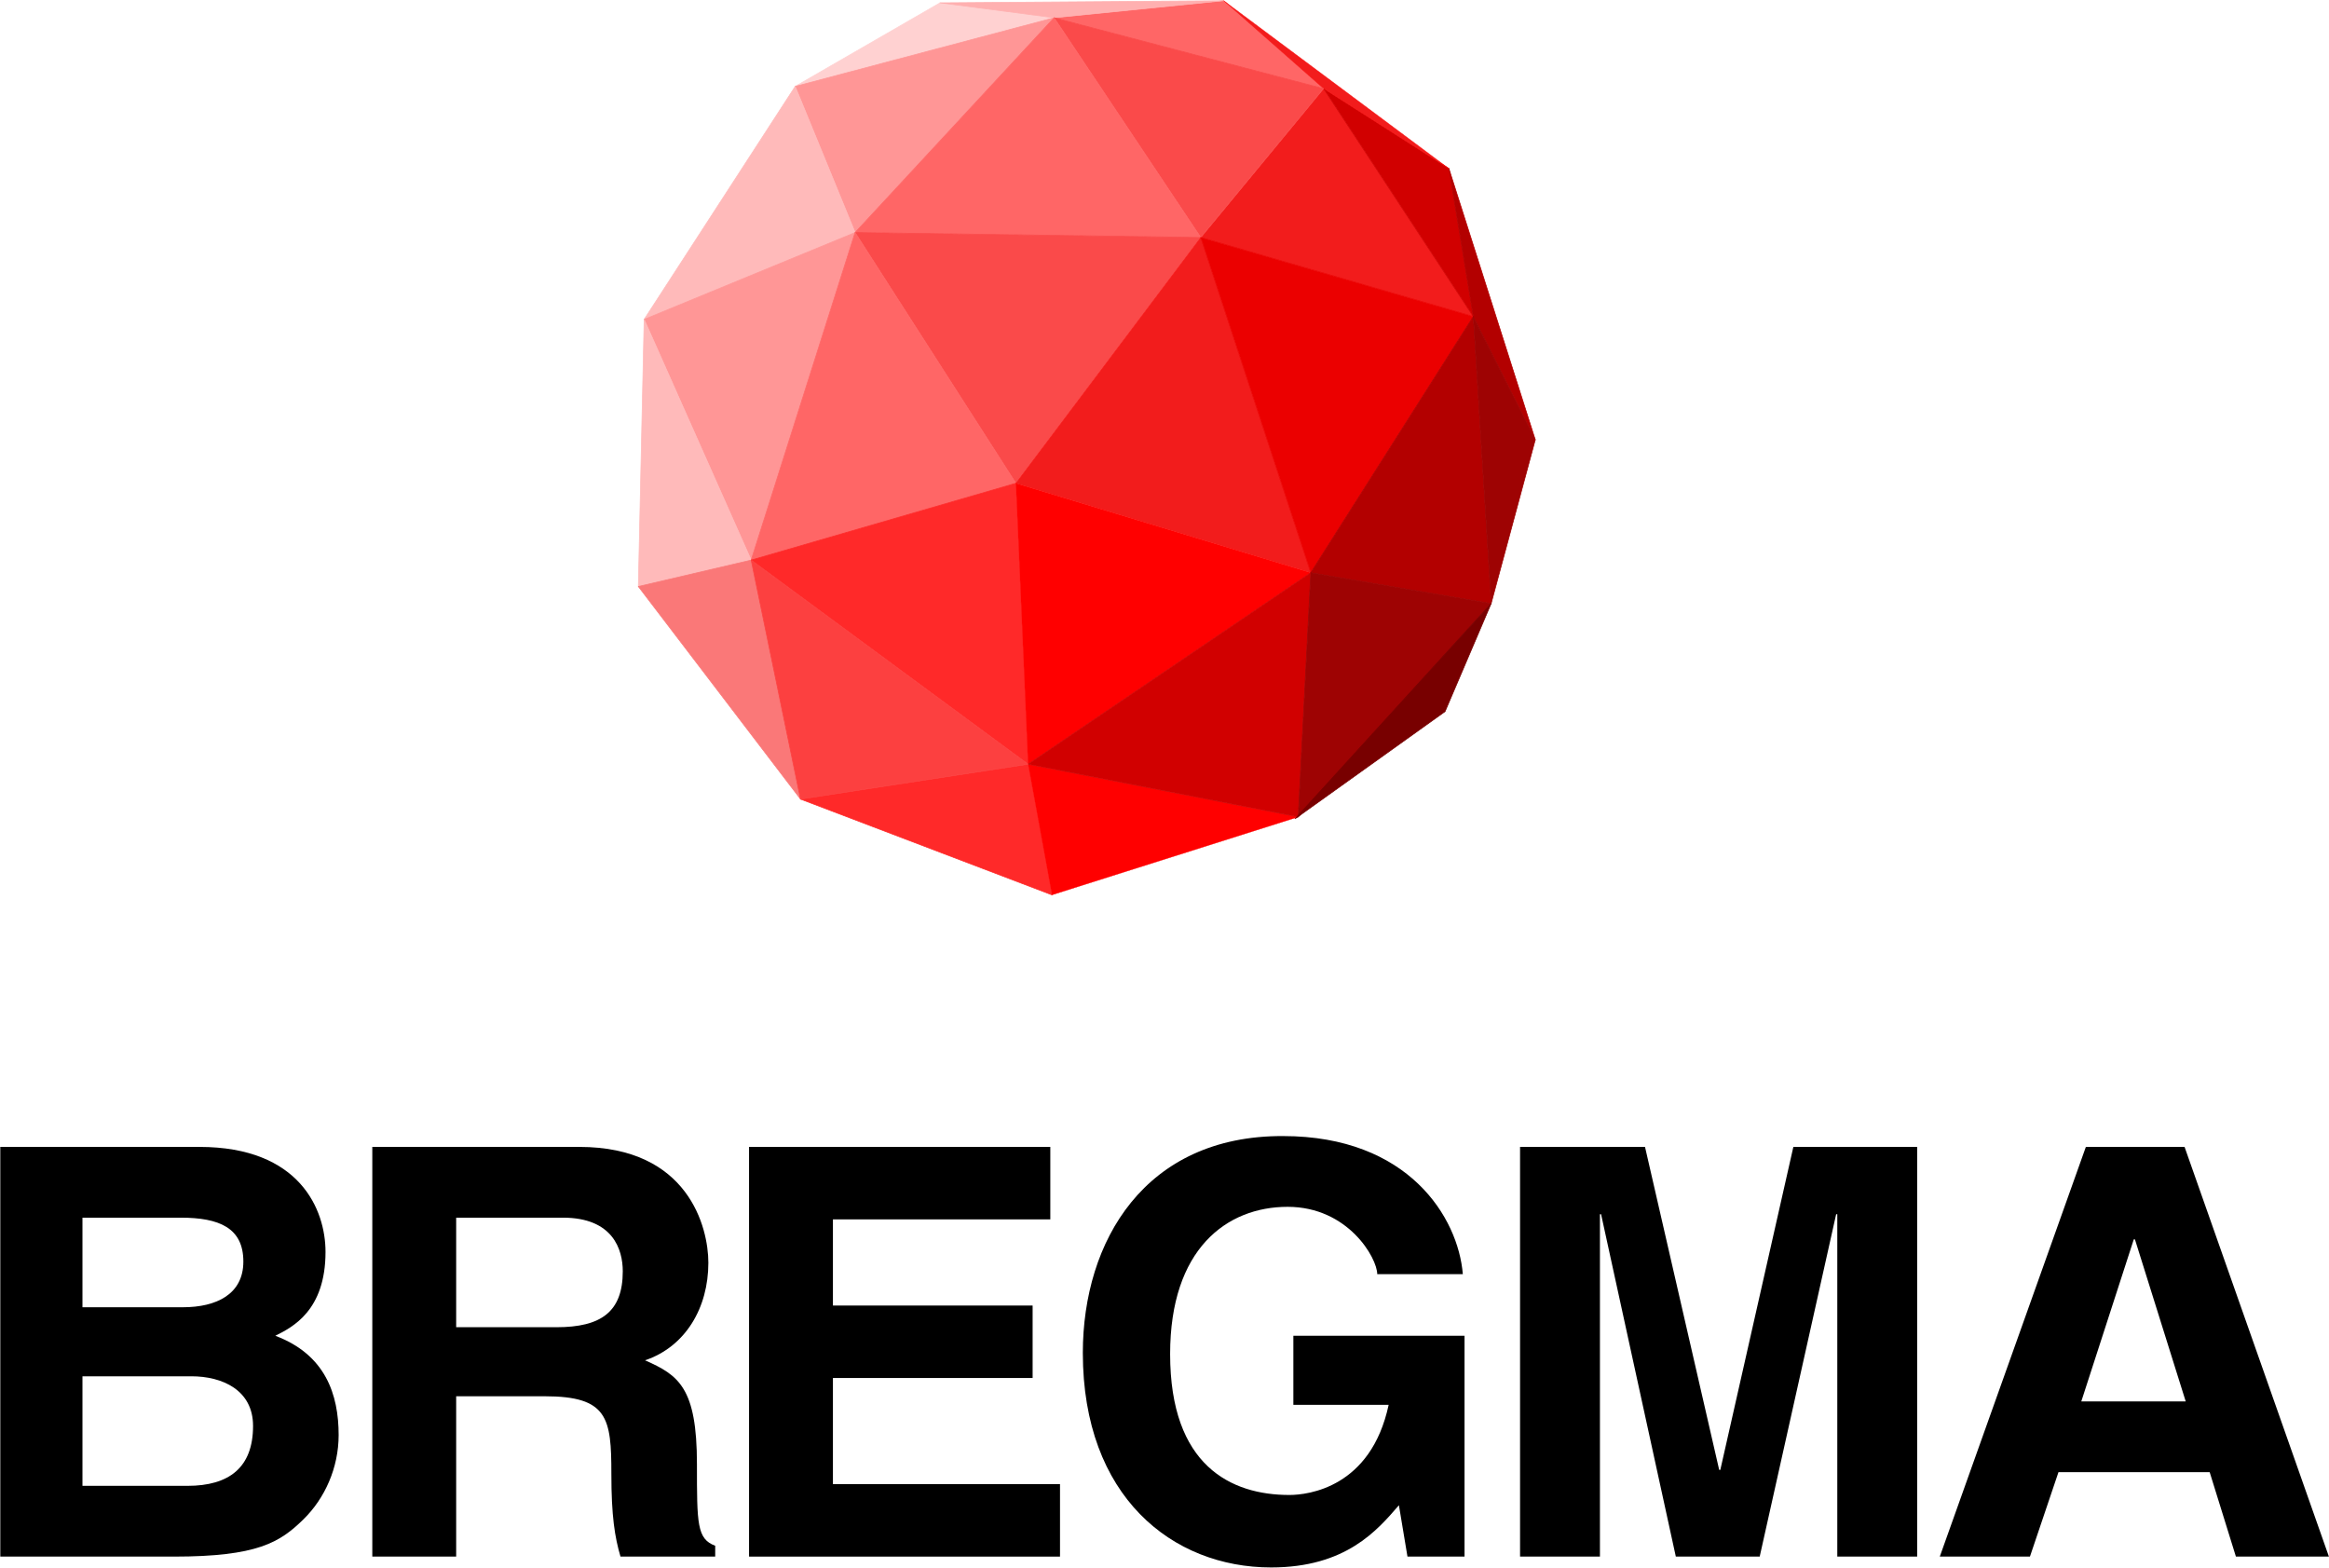<?xml version="1.0" encoding="UTF-8"?>
<svg xmlns="http://www.w3.org/2000/svg" width="1901" height="1280" viewBox="0 0 1901 1280" fill="none">
  <path fill-rule="evenodd" clip-rule="evenodd" d="M649.057 70.516L767.292 2.293L860.376 14.474L649.057 70.516Z" fill="#FFD1D1"></path>
  <path fill-rule="evenodd" clip-rule="evenodd" d="M649.057 70.516L767.292 2.293L860.376 14.474L649.057 70.516Z" stroke="#FFD1D1" stroke-width="0.562" stroke-miterlimit="1.414" stroke-linejoin="round"></path>
  <path fill-rule="evenodd" clip-rule="evenodd" d="M649.057 70.516L697.951 189.755L860.376 14.474L649.057 70.516Z" fill="#FF9696"></path>
  <path fill-rule="evenodd" clip-rule="evenodd" d="M649.057 70.516L697.951 189.755L860.376 14.474L649.057 70.516Z" stroke="#FF9696" stroke-width="0.562" stroke-miterlimit="1.414" stroke-linejoin="round"></path>
  <path fill-rule="evenodd" clip-rule="evenodd" d="M860.376 14.474L998.854 0.591L1080.37 72.301L860.376 14.474Z" fill="#FF6666"></path>
  <path fill-rule="evenodd" clip-rule="evenodd" d="M860.376 14.474L998.854 0.591L1080.37 72.301L860.376 14.474Z" stroke="#FF6666" stroke-width="0.562" stroke-miterlimit="1.414" stroke-linejoin="round"></path>
  <path fill-rule="evenodd" clip-rule="evenodd" d="M860.376 14.474L767.292 2.293L998.854 0.591L860.376 14.474Z" fill="#FFB0B0"></path>
  <path fill-rule="evenodd" clip-rule="evenodd" d="M860.376 14.474L767.292 2.293L998.854 0.591L860.376 14.474Z" stroke="#FFB0B0" stroke-width="0.562" stroke-miterlimit="1.414" stroke-linejoin="round"></path>
  <path fill-rule="evenodd" clip-rule="evenodd" d="M1080.37 72.301L1202.53 258.31L980.099 193.801L1080.37 72.301Z" fill="#F21C1C"></path>
  <path fill-rule="evenodd" clip-rule="evenodd" d="M1080.37 72.301L1202.53 258.31L980.099 193.801L1080.37 72.301Z" stroke="#FF0000" stroke-width="0.225" stroke-miterlimit="1.414" stroke-linejoin="round"></path>
  <path fill-rule="evenodd" clip-rule="evenodd" d="M1080.37 72.301L1182.63 137.561L1202.53 258.31L1080.37 72.301Z" fill="#D10000"></path>
  <path fill-rule="evenodd" clip-rule="evenodd" d="M1080.37 72.301L1182.63 137.561L1202.53 258.31L1080.37 72.301Z" stroke="#D10000" stroke-width="0.562" stroke-miterlimit="1.414" stroke-linejoin="round"></path>
  <path fill-rule="evenodd" clip-rule="evenodd" d="M1080.37 72.301L998.854 0.591L1182.63 137.561L1080.37 72.301Z" fill="#F21C1C"></path>
  <path fill-rule="evenodd" clip-rule="evenodd" d="M1080.37 72.301L998.854 0.591L1182.63 137.561L1080.37 72.301Z" stroke="#FF0000" stroke-width="0.225" stroke-miterlimit="1.414" stroke-linejoin="round"></path>
  <path fill-rule="evenodd" clip-rule="evenodd" d="M860.376 14.474L1080.37 72.301L980.099 193.801L860.376 14.474Z" fill="#FA4A4A"></path>
  <path fill-rule="evenodd" clip-rule="evenodd" d="M860.376 14.474L1080.37 72.301L980.099 193.801L860.376 14.474Z" stroke="#FA4A4A" stroke-width="0.562" stroke-miterlimit="1.414" stroke-linejoin="round"></path>
  <path fill-rule="evenodd" clip-rule="evenodd" d="M525.773 260.654L649.057 70.516L697.951 189.755L525.773 260.654Z" fill="#FFBABA"></path>
  <path fill-rule="evenodd" clip-rule="evenodd" d="M525.773 260.654L649.057 70.516L697.951 189.755L525.773 260.654Z" stroke="#FFBABA" stroke-width="0.562" stroke-miterlimit="1.414" stroke-linejoin="round"></path>
  <path fill-rule="evenodd" clip-rule="evenodd" d="M697.951 189.755L860.376 14.474L980.099 193.801L697.951 189.755Z" fill="#FF6666"></path>
  <path fill-rule="evenodd" clip-rule="evenodd" d="M697.951 189.755L860.376 14.474L980.099 193.801L697.951 189.755Z" stroke="#FF6666" stroke-width="0.562" stroke-miterlimit="1.414" stroke-linejoin="round"></path>
  <path fill-rule="evenodd" clip-rule="evenodd" d="M829.205 394.411L697.951 189.755L980.099 193.801L829.205 394.411Z" fill="#FA4A4A"></path>
  <path fill-rule="evenodd" clip-rule="evenodd" d="M829.205 394.411L697.951 189.755L980.099 193.801L829.205 394.411Z" stroke="#FA4A4A" stroke-width="0.562" stroke-miterlimit="1.414" stroke-linejoin="round"></path>
  <path fill-rule="evenodd" clip-rule="evenodd" d="M525.773 260.654L613.126 457.118L697.951 189.755L525.773 260.654Z" fill="#FF9696"></path>
  <path fill-rule="evenodd" clip-rule="evenodd" d="M525.773 260.654L613.126 457.118L697.951 189.755L525.773 260.654Z" stroke="#FF9696" stroke-width="0.562" stroke-miterlimit="1.414" stroke-linejoin="round"></path>
  <path fill-rule="evenodd" clip-rule="evenodd" d="M521.011 478.672L525.773 260.654L613.126 457.118L521.011 478.672Z" fill="#FFBABA"></path>
  <path fill-rule="evenodd" clip-rule="evenodd" d="M521.011 478.672L525.773 260.654L613.126 457.118L521.011 478.672Z" stroke="#FFBABA" stroke-width="0.562" stroke-miterlimit="1.414" stroke-linejoin="round"></path>
  <path fill-rule="evenodd" clip-rule="evenodd" d="M653.397 652.234L613.126 457.118L521.011 478.672L653.397 652.234Z" fill="#FA7878"></path>
  <path fill-rule="evenodd" clip-rule="evenodd" d="M653.397 652.234L613.126 457.118L521.011 478.672L653.397 652.234Z" stroke="#FA7878" stroke-width="0.562" stroke-miterlimit="1.414" stroke-linejoin="round"></path>
  <path fill-rule="evenodd" clip-rule="evenodd" d="M613.126 457.118L697.951 189.755L829.205 394.411L613.126 457.118Z" fill="#FF6666"></path>
  <path fill-rule="evenodd" clip-rule="evenodd" d="M613.126 457.118L697.951 189.755L829.205 394.411L613.126 457.118Z" stroke="#FF6666" stroke-width="0.562" stroke-miterlimit="1.414" stroke-linejoin="round"></path>
  <path fill-rule="evenodd" clip-rule="evenodd" d="M1069.89 467.398L980.099 193.802L829.205 394.411L1069.89 467.398Z" fill="#F21C1C"></path>
  <path fill-rule="evenodd" clip-rule="evenodd" d="M1069.89 467.398L980.099 193.802L829.205 394.411L1069.89 467.398Z" stroke="#FF0000" stroke-width="0.225" stroke-miterlimit="1.414" stroke-linejoin="round"></path>
  <path fill-rule="evenodd" clip-rule="evenodd" d="M839.172 623.71L829.205 394.411L613.126 457.118L839.172 623.71Z" fill="#FF2929"></path>
  <path fill-rule="evenodd" clip-rule="evenodd" d="M839.172 623.71L829.205 394.411L613.126 457.118L839.172 623.71Z" stroke="#FF2929" stroke-width="0.562" stroke-miterlimit="1.414" stroke-linejoin="round"></path>
  <path fill-rule="evenodd" clip-rule="evenodd" d="M653.397 652.234L839.172 623.71L858.668 730.401L653.397 652.234Z" fill="#FF2929"></path>
  <path fill-rule="evenodd" clip-rule="evenodd" d="M653.397 652.234L839.172 623.71L858.668 730.401L653.397 652.234Z" stroke="#FF2929" stroke-width="0.562" stroke-miterlimit="1.414" stroke-linejoin="round"></path>
  <path fill-rule="evenodd" clip-rule="evenodd" d="M858.668 730.401L839.172 623.71L1059.64 666.779L858.668 730.401Z" fill="#FF0000"></path>
  <path fill-rule="evenodd" clip-rule="evenodd" d="M858.668 730.401L839.172 623.71L1059.64 666.779L858.668 730.401Z" stroke="#FF0000" stroke-width="0.225" stroke-miterlimit="1.414" stroke-linejoin="round"></path>
  <path fill-rule="evenodd" clip-rule="evenodd" d="M839.172 623.71L829.205 394.411L1069.89 467.398L839.172 623.71Z" fill="#FF0000"></path>
  <path fill-rule="evenodd" clip-rule="evenodd" d="M839.172 623.71L829.205 394.411L1069.89 467.398L839.172 623.71Z" stroke="#FF0000" stroke-width="0.225" stroke-miterlimit="1.414" stroke-linejoin="round"></path>
  <path fill-rule="evenodd" clip-rule="evenodd" d="M839.172 623.71L1069.89 467.398L1059.64 666.779L839.172 623.71Z" fill="#D10000"></path>
  <path fill-rule="evenodd" clip-rule="evenodd" d="M839.172 623.71L1069.89 467.398L1059.64 666.779L839.172 623.71Z" stroke="#D10000" stroke-width="0.562" stroke-miterlimit="1.414" stroke-linejoin="round"></path>
  <path fill-rule="evenodd" clip-rule="evenodd" d="M1069.89 467.398L980.099 193.802L1202.53 258.31L1069.89 467.398Z" fill="#EB0000"></path>
  <path fill-rule="evenodd" clip-rule="evenodd" d="M1069.89 467.398L980.099 193.802L1202.53 258.31L1069.89 467.398Z" stroke="#EB0000" stroke-width="0.562" stroke-miterlimit="1.414" stroke-linejoin="round"></path>
  <path fill-rule="evenodd" clip-rule="evenodd" d="M1202.53 258.31L1182.63 137.561L1253.14 358.93L1202.53 258.31Z" fill="#B30000"></path>
  <path fill-rule="evenodd" clip-rule="evenodd" d="M1202.53 258.31L1182.63 137.561L1253.14 358.93L1202.53 258.31Z" stroke="#B30000" stroke-width="0.562" stroke-miterlimit="1.414" stroke-linejoin="round"></path>
  <path fill-rule="evenodd" clip-rule="evenodd" d="M1069.89 467.398L1202.53 258.31L1217.14 492.539L1069.89 467.398Z" fill="#B30000"></path>
  <path fill-rule="evenodd" clip-rule="evenodd" d="M1069.89 467.398L1202.53 258.31L1217.14 492.539L1069.89 467.398Z" stroke="#B30000" stroke-width="0.562" stroke-miterlimit="1.414" stroke-linejoin="round"></path>
  <path fill-rule="evenodd" clip-rule="evenodd" d="M1217.14 492.539L1202.53 258.31L1253.14 358.93L1217.14 492.539Z" fill="#9E0303"></path>
  <path fill-rule="evenodd" clip-rule="evenodd" d="M1217.14 492.539L1202.53 258.31L1253.14 358.93L1217.14 492.539Z" stroke="#9E0303" stroke-width="0.562" stroke-miterlimit="1.414" stroke-linejoin="round"></path>
  <path fill-rule="evenodd" clip-rule="evenodd" d="M1059.64 666.779L1069.89 467.398L1217.14 492.539L1059.64 666.779Z" fill="#9E0303"></path>
  <path fill-rule="evenodd" clip-rule="evenodd" d="M1059.64 666.779L1069.89 467.398L1217.14 492.539L1059.64 666.779Z" stroke="#9E0303" stroke-width="0.562" stroke-miterlimit="1.414" stroke-linejoin="round"></path>
  <path fill-rule="evenodd" clip-rule="evenodd" d="M1057.16 668.208L1217.14 492.539L1179.5 580.728L1057.16 668.208Z" fill="#780000"></path>
  <path fill-rule="evenodd" clip-rule="evenodd" d="M1057.16 668.208L1217.14 492.539L1179.5 580.728L1057.16 668.208Z" stroke="#780000" stroke-width="0.562" stroke-miterlimit="1.414" stroke-linejoin="round"></path>
  <path fill-rule="evenodd" clip-rule="evenodd" d="M653.397 652.234L613.126 457.118L839.172 623.71L653.397 652.234Z" fill="#FC4040"></path>
  <path fill-rule="evenodd" clip-rule="evenodd" d="M653.397 652.234L613.126 457.118L839.172 623.71L653.397 652.234Z" stroke="#FC4040" stroke-width="0.562" stroke-miterlimit="1.414" stroke-linejoin="round"></path>
  <path d="M0.246 1270.45H141.82C210.278 1270.45 228.44 1258.8 247.534 1240.18C265.231 1222.95 276.407 1197.8 276.407 1171.25C276.407 1138.19 265.696 1105.59 224.715 1090.22C238.686 1083.23 265.696 1069.73 265.696 1021.76C265.696 987.3 244.74 936.073 162.776 936.073H0.246V1270.45ZM67.307 1123.29H156.256C181.404 1123.29 206.552 1134.46 206.552 1163.8C206.552 1197.8 186.993 1212.7 152.996 1212.7H67.307V1123.29ZM67.307 993.82H147.408C179.076 993.82 198.635 1002.2 198.635 1029.68C198.635 1056.22 176.747 1066.94 149.271 1066.94H67.307V993.82Z" fill="black"></path>
  <path d="M303.885 1270.45H372.343V1139.58H444.527C496.22 1139.58 499.014 1157.28 499.014 1202.92C499.014 1237.38 501.808 1254.61 506.465 1270.45H583.772V1261.6C568.869 1256.01 568.869 1243.9 568.869 1195C568.869 1132.6 553.967 1122.35 526.49 1110.25C559.555 1099.07 578.183 1067.4 578.183 1030.61C578.183 1001.74 561.884 936.073 472.934 936.073H303.885V1270.45ZM372.343 1083.23V993.82H459.429C500.411 993.82 508.328 1019.9 508.328 1037.6C508.328 1070.66 490.631 1083.23 454.306 1083.23H372.343Z" fill="black"></path>
  <path d="M857.294 936.073H611.403V1270.45H865.211V1211.3H679.861V1124.68H842.857V1065.54H679.861V995.217H857.294V936.073Z" fill="black"></path>
  <path d="M1055.68 1146.57H1133.46C1119.02 1214.1 1067.79 1220.15 1052.42 1220.15C1004.92 1220.15 955.091 1196.4 955.091 1105.12C955.091 1019.43 1001.2 984.972 1051.03 984.972C1100.39 984.972 1124.14 1026.88 1124.14 1039.92H1194C1190.27 993.82 1149.75 927.225 1047.3 927.225C934.6 926.759 883.839 1012.91 883.839 1104.19C883.839 1221.55 956.954 1279.3 1037.52 1279.3C1098.53 1279.3 1124.14 1249.02 1141.84 1228.53L1148.82 1270.45H1195.39V1090.22H1055.68V1146.57Z" fill="black"></path>
  <path d="M1564.85 936.073H1463.79L1404.18 1199.66H1403.25L1342.71 936.073H1240.72V1270.45H1305.92V991.026H1306.85L1367.86 1270.45H1436.32L1498.72 991.026H1499.65V1270.45H1564.85V936.073Z" fill="black"></path>
  <path d="M1680.19 1201.52H1803.6L1825.02 1270.45H1900.93L1783.11 936.073H1702.54L1583.32 1270.45H1656.9L1680.19 1201.52ZM1741.66 1011.52H1742.59L1784.04 1143.78H1698.82L1741.66 1011.52Z" fill="black"></path>
</svg>
